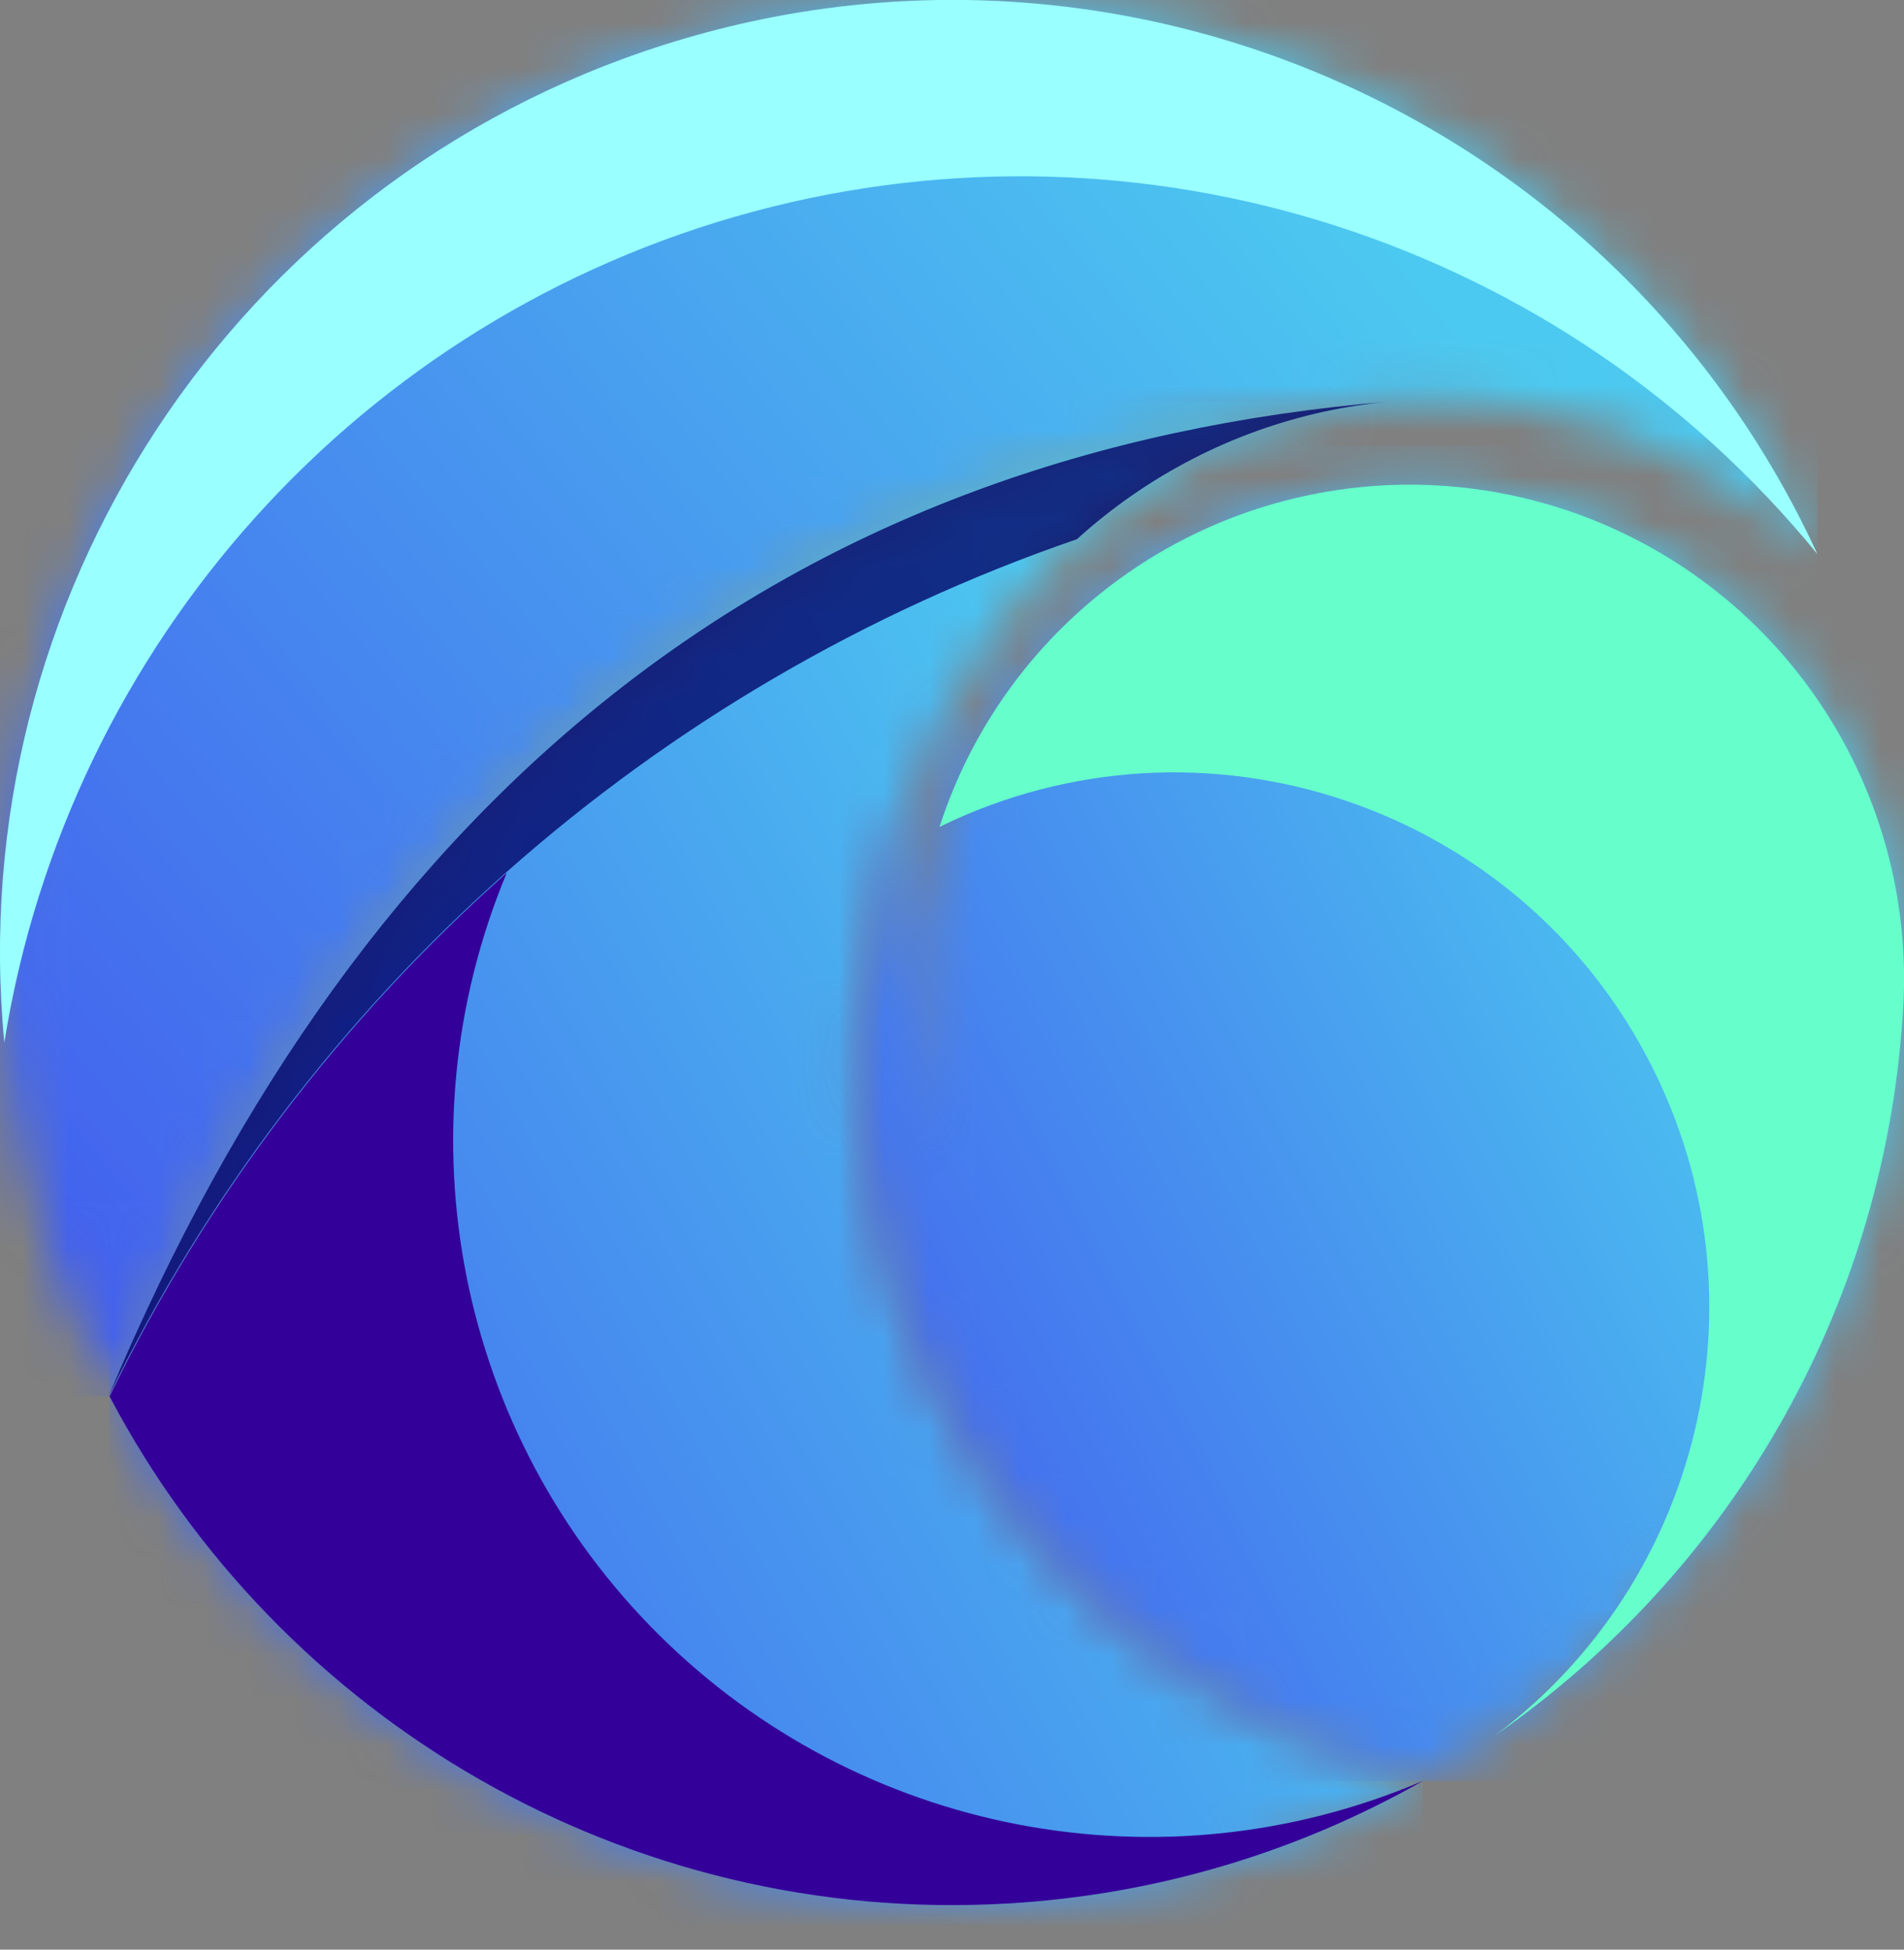 <svg width="42" height="43" viewBox="0 0 42 43" fill="none" xmlns="http://www.w3.org/2000/svg">
<rect x="0" y="0" width="42" height="43" fill="#808080" stroke="none"/>
<g clip-path="url(#clip0_10073_1358)">
<mask id="mask0_10073_1358" style="mask-type:luminance" maskUnits="userSpaceOnUse" x="-1" y="-1" width="42" height="32">
<path d="M2.418 30.799C8.099 17.253 17.522 9.939 30.686 8.856C30.778 8.848 30.869 8.84 30.961 8.834C34.257 8.613 37.6 9.768 40.091 12.221C35.659 2.599 24.756 -2.218 14.659 0.985C4.561 4.187 -1.573 14.407 0.351 24.824C0.745 26.959 1.452 28.964 2.418 30.799" fill="white"/>
</mask>
<g mask="url(#mask0_10073_1358)">
<path d="M40.091 -2.218H-1.572V30.799H40.091V-2.218Z" fill="url(#paint0_linear_10073_1358)"/>
</g>
<mask id="mask1_10073_1358" style="mask-type:luminance" maskUnits="userSpaceOnUse" x="2" y="8" width="30" height="35">
<path d="M19.735 28.554C18.031 23.389 19.02 17.728 22.343 13.454C22.343 13.454 22.343 13.453 22.344 13.453C22.461 13.3 22.582 13.15 22.707 13.002C23.366 12.225 24.134 11.523 25.005 10.92C26.739 9.718 28.7 9.036 30.686 8.856C17.522 9.939 8.099 17.253 2.418 30.799C6.168 37.921 13.82 42.471 22.229 41.982C25.546 41.789 28.654 40.831 31.381 39.282C25.905 37.96 21.501 33.903 19.736 28.554" fill="white"/>
</mask>
<g mask="url(#mask1_10073_1358)">
<path d="M31.381 8.856H2.418V42.471H31.381V8.856Z" fill="url(#paint1_linear_10073_1358)"/>
</g>
<mask id="mask2_10073_1358" style="mask-type:luminance" maskUnits="userSpaceOnUse" x="18" y="10" width="25" height="30">
<path d="M23.722 13.565C20.428 16.591 19.317 21.323 20.92 25.5C19.114 21.442 19.756 16.829 22.343 13.454C22.343 13.455 22.342 13.455 22.342 13.456C19.02 17.729 18.032 23.39 19.736 28.554C21.501 33.903 25.905 37.96 31.381 39.282C37.349 35.889 41.489 29.659 41.971 22.404C42.304 17.942 39.877 13.731 35.851 11.781C31.825 9.831 27.016 10.538 23.722 13.565" fill="white"/>
</mask>
<g mask="url(#mask2_10073_1358)">
<path d="M42.304 9.831H18.032V39.281H42.304V9.831Z" fill="url(#paint2_linear_10073_1358)"/>
</g>
<path fill-rule="evenodd" clip-rule="evenodd" d="M16.608 4.67C25.239 2.346 34.432 5.301 40.09 12.221C35.659 2.599 24.756 -2.218 14.659 0.985C5.153 3.999 -0.839 13.232 0.095 22.994C1.512 14.168 7.977 6.995 16.608 4.67Z" fill="#99FFFF"/>
<path opacity="0.77" fill-rule="evenodd" clip-rule="evenodd" d="M2.394 30.799C6.721 21.91 14.407 15.107 23.756 11.892C24.138 11.546 24.546 11.22 24.981 10.919C26.715 9.718 28.675 9.036 30.662 8.856C17.498 9.939 8.075 17.253 2.394 30.799" fill="#000066"/>
<path fill-rule="evenodd" clip-rule="evenodd" d="M31.38 39.282C25.629 41.737 18.963 40.458 14.528 36.05C10.101 31.651 8.778 25.011 11.178 19.252C7.564 22.459 4.574 26.37 2.418 30.799C6.168 37.921 13.82 42.471 22.229 41.982C25.546 41.789 28.654 40.831 31.381 39.282" fill="#330099"/>
<path fill-rule="evenodd" clip-rule="evenodd" d="M20.725 18.237C26.519 15.403 33.517 17.749 36.431 23.504C39.055 28.687 37.491 34.902 32.982 38.273C38.081 34.732 41.533 28.991 41.971 22.403C42.303 17.942 39.877 13.731 35.85 11.781C31.824 9.831 27.015 10.538 23.721 13.565C22.304 14.867 21.291 16.484 20.725 18.237Z" fill="#66FFCC"/>
</g>
<defs>
<linearGradient id="paint0_linear_10073_1358" x1="2.01" y1="28.393" x2="30.464" y2="5.13" gradientUnits="userSpaceOnUse">
<stop stop-color="#4361EE"/>
<stop offset="1" stop-color="#4CC9F0"/>
</linearGradient>
<linearGradient id="paint1_linear_10073_1358" x1="1.08" y1="34.341" x2="27.442" y2="19.88" gradientUnits="userSpaceOnUse">
<stop stop-color="#4361EE"/>
<stop offset="1" stop-color="#4CC9F0"/>
</linearGradient>
<linearGradient id="paint2_linear_10073_1358" x1="17.099" y1="31.184" x2="38.843" y2="20.156" gradientUnits="userSpaceOnUse">
<stop stop-color="#4361EE"/>
<stop offset="1" stop-color="#4CC9F0"/>
</linearGradient>
<clipPath id="clip0_10073_1358">
<rect width="42" height="42.48" fill="white"/>
</clipPath>
</defs>
</svg>
